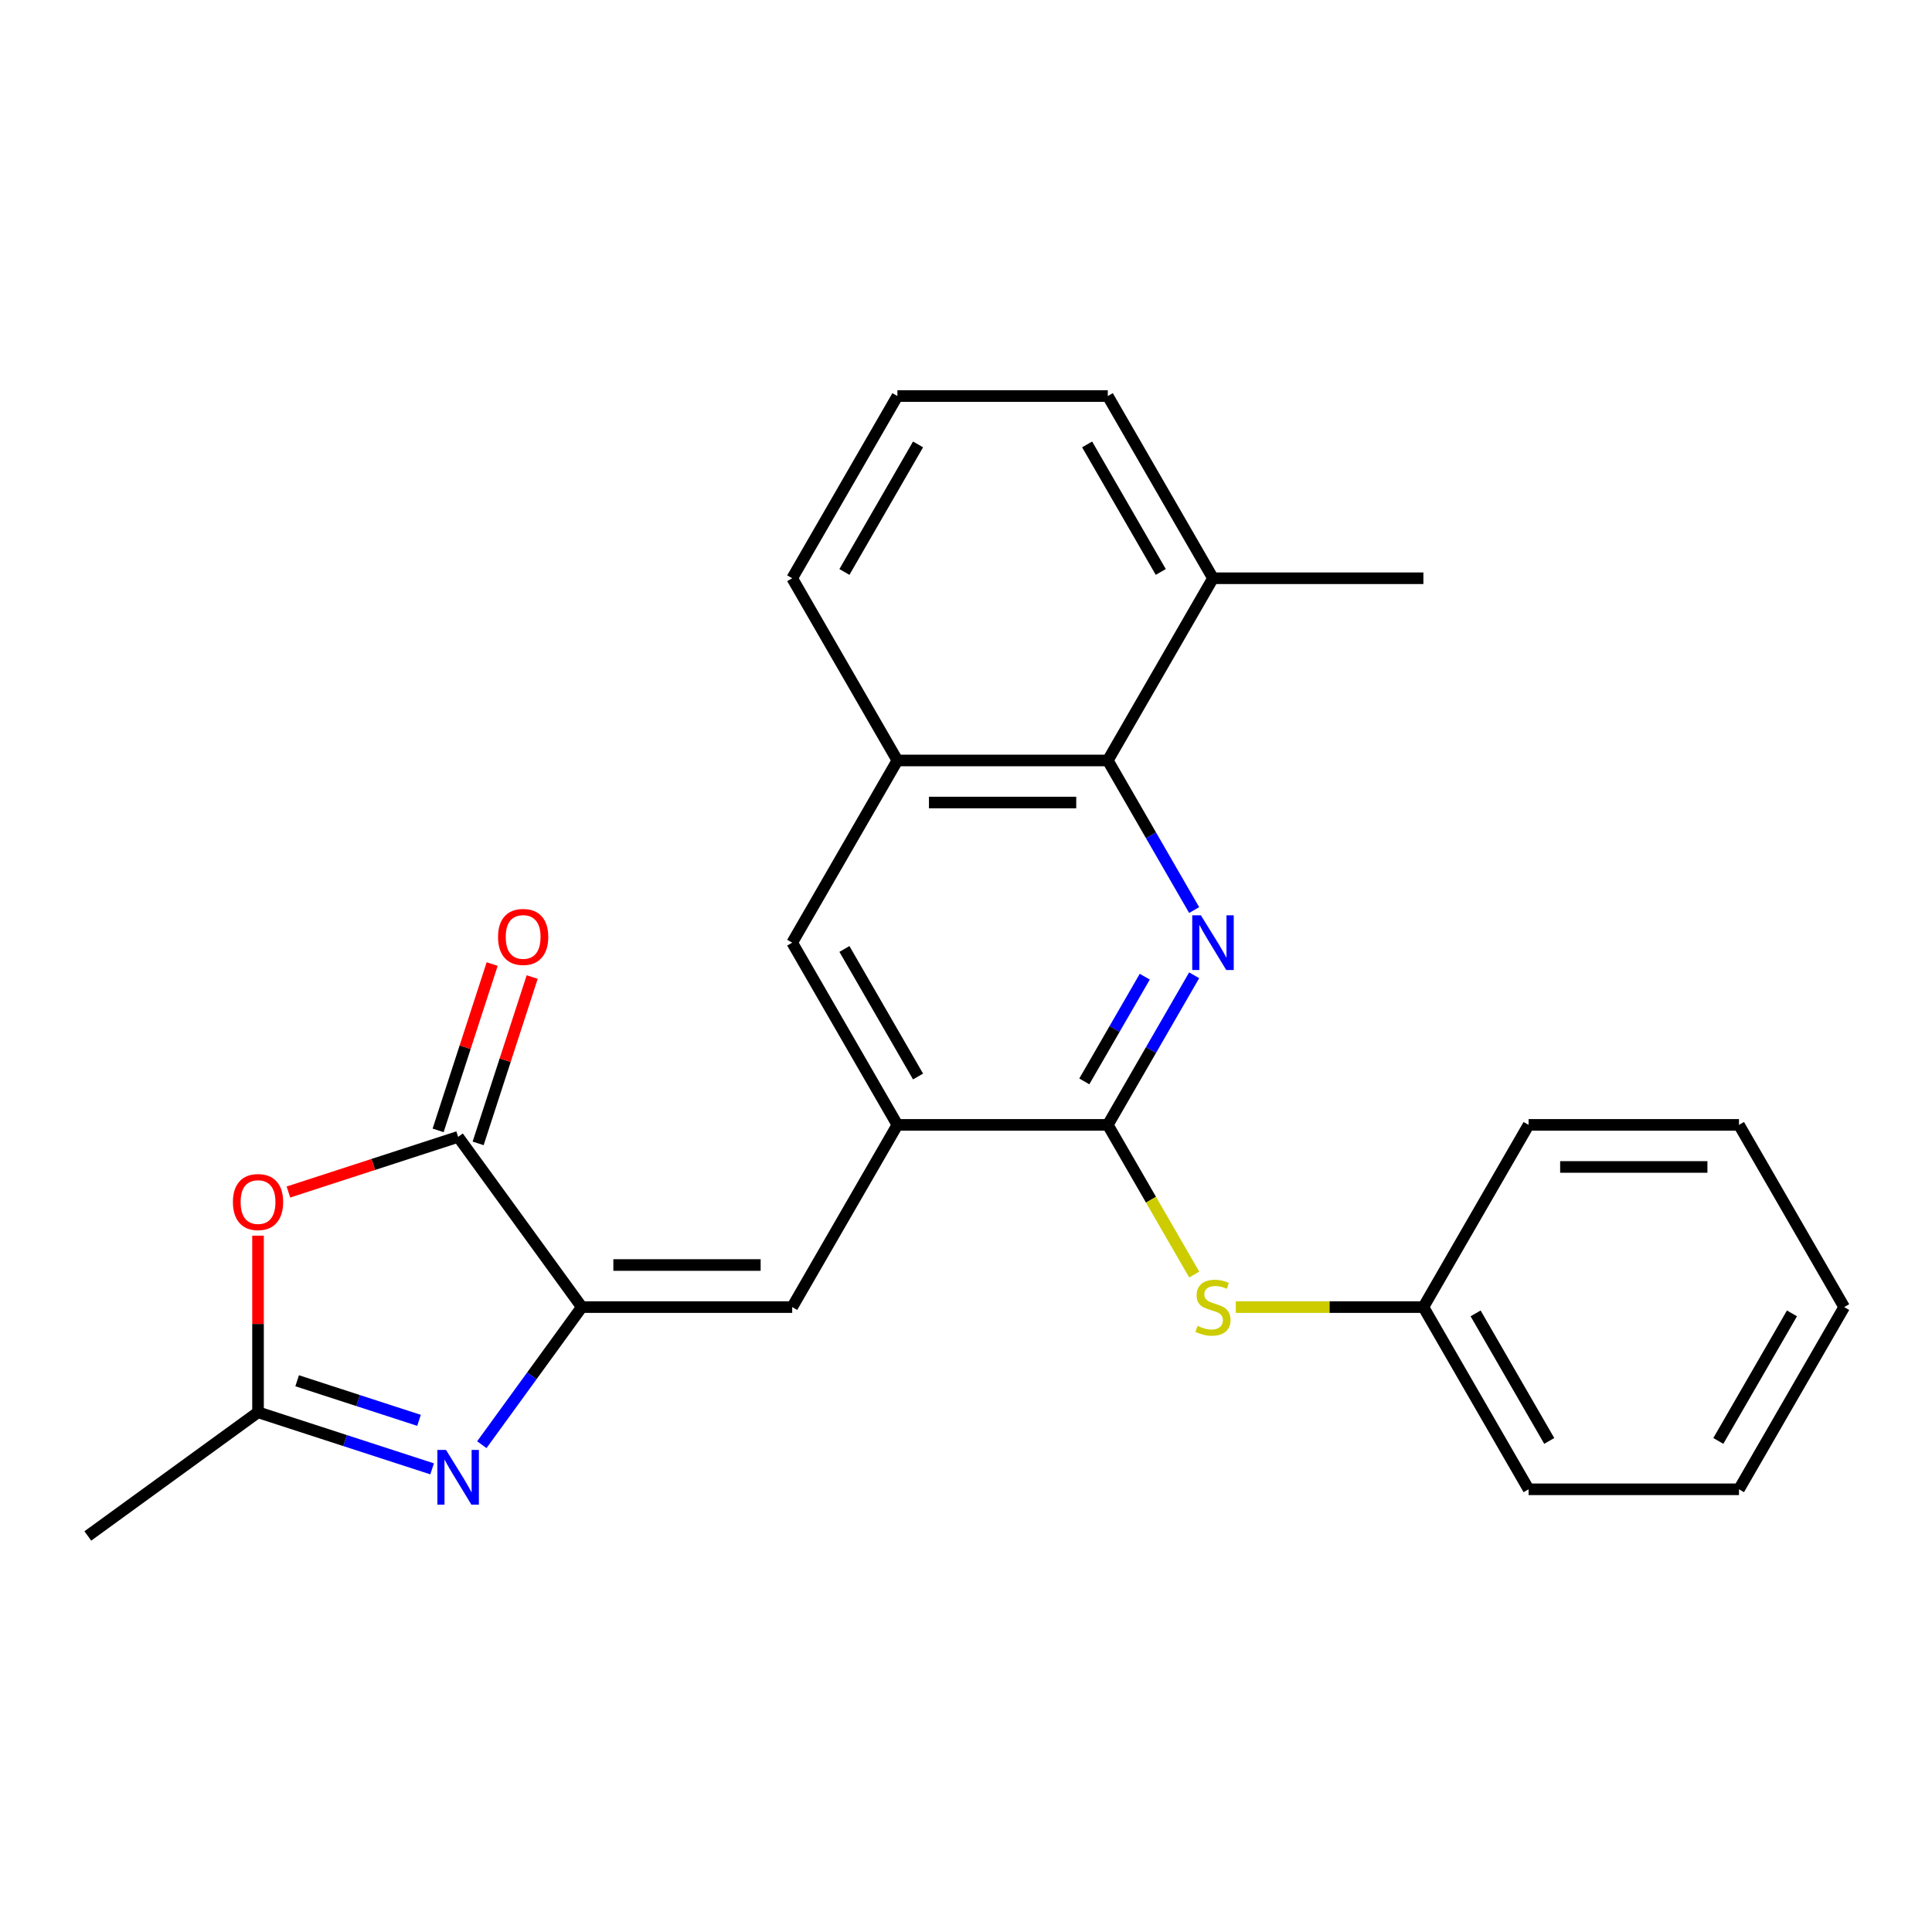 <?xml version='1.0' encoding='iso-8859-1'?>
<svg version='1.1' baseProfile='full'
              xmlns='http://www.w3.org/2000/svg'
                      xmlns:rdkit='http://www.rdkit.org/xml'
                      xmlns:xlink='http://www.w3.org/1999/xlink'
                  xml:space='preserve'
width='1000px' height='1000px' viewBox='0 0 1000 1000'>
<!-- END OF HEADER -->
<rect style='opacity:1.0;fill:#FFFFFF;stroke:none' width='1000' height='1000' x='0' y='0'> </rect>
<path class='bond-1' d='M 301.139,676.547 L 275.267,712.157' style='fill:none;fill-rule:evenodd;stroke:#000000;stroke-width:6px;stroke-linecap:butt;stroke-linejoin:miter;stroke-opacity:1' />
<path class='bond-1' d='M 275.267,712.157 L 249.394,747.768' style='fill:none;fill-rule:evenodd;stroke:#0000FF;stroke-width:6px;stroke-linecap:butt;stroke-linejoin:miter;stroke-opacity:1' />
<path class='bond-3' d='M 301.139,676.547 L 237.128,588.444' style='fill:none;fill-rule:evenodd;stroke:#000000;stroke-width:6px;stroke-linecap:butt;stroke-linejoin:miter;stroke-opacity:1' />
<path class='bond-5' d='M 301.139,676.547 L 410.04,676.547' style='fill:none;fill-rule:evenodd;stroke:#000000;stroke-width:6px;stroke-linecap:butt;stroke-linejoin:miter;stroke-opacity:1' />
<path class='bond-5' d='M 317.474,654.767 L 393.705,654.767' style='fill:none;fill-rule:evenodd;stroke:#000000;stroke-width:6px;stroke-linecap:butt;stroke-linejoin:miter;stroke-opacity:1' />
<path class='bond-0' d='M 618.095,504.808 L 595.743,543.522' style='fill:none;fill-rule:evenodd;stroke:#0000FF;stroke-width:6px;stroke-linecap:butt;stroke-linejoin:miter;stroke-opacity:1' />
<path class='bond-0' d='M 595.743,543.522 L 573.392,582.236' style='fill:none;fill-rule:evenodd;stroke:#000000;stroke-width:6px;stroke-linecap:butt;stroke-linejoin:miter;stroke-opacity:1' />
<path class='bond-0' d='M 592.527,505.532 L 576.881,532.632' style='fill:none;fill-rule:evenodd;stroke:#0000FF;stroke-width:6px;stroke-linecap:butt;stroke-linejoin:miter;stroke-opacity:1' />
<path class='bond-0' d='M 576.881,532.632 L 561.235,559.732' style='fill:none;fill-rule:evenodd;stroke:#000000;stroke-width:6px;stroke-linecap:butt;stroke-linejoin:miter;stroke-opacity:1' />
<path class='bond-26' d='M 618.095,471.043 L 595.743,432.328' style='fill:none;fill-rule:evenodd;stroke:#0000FF;stroke-width:6px;stroke-linecap:butt;stroke-linejoin:miter;stroke-opacity:1' />
<path class='bond-26' d='M 595.743,432.328 L 573.392,393.614' style='fill:none;fill-rule:evenodd;stroke:#000000;stroke-width:6px;stroke-linecap:butt;stroke-linejoin:miter;stroke-opacity:1' />
<path class='bond-6' d='M 223.666,760.276 L 178.612,745.637' style='fill:none;fill-rule:evenodd;stroke:#0000FF;stroke-width:6px;stroke-linecap:butt;stroke-linejoin:miter;stroke-opacity:1' />
<path class='bond-6' d='M 178.612,745.637 L 133.557,730.998' style='fill:none;fill-rule:evenodd;stroke:#000000;stroke-width:6px;stroke-linecap:butt;stroke-linejoin:miter;stroke-opacity:1' />
<path class='bond-6' d='M 216.88,735.17 L 185.342,724.923' style='fill:none;fill-rule:evenodd;stroke:#0000FF;stroke-width:6px;stroke-linecap:butt;stroke-linejoin:miter;stroke-opacity:1' />
<path class='bond-6' d='M 185.342,724.923 L 153.804,714.675' style='fill:none;fill-rule:evenodd;stroke:#000000;stroke-width:6px;stroke-linecap:butt;stroke-linejoin:miter;stroke-opacity:1' />
<path class='bond-2' d='M 573.392,582.236 L 464.491,582.236' style='fill:none;fill-rule:evenodd;stroke:#000000;stroke-width:6px;stroke-linecap:butt;stroke-linejoin:miter;stroke-opacity:1' />
<path class='bond-9' d='M 573.392,582.236 L 595.755,620.97' style='fill:none;fill-rule:evenodd;stroke:#000000;stroke-width:6px;stroke-linecap:butt;stroke-linejoin:miter;stroke-opacity:1' />
<path class='bond-9' d='M 595.755,620.97 L 618.118,659.705' style='fill:none;fill-rule:evenodd;stroke:#CCCC00;stroke-width:6px;stroke-linecap:butt;stroke-linejoin:miter;stroke-opacity:1' />
<path class='bond-4' d='M 237.128,588.444 L 193.204,602.716' style='fill:none;fill-rule:evenodd;stroke:#000000;stroke-width:6px;stroke-linecap:butt;stroke-linejoin:miter;stroke-opacity:1' />
<path class='bond-4' d='M 193.204,602.716 L 149.28,616.988' style='fill:none;fill-rule:evenodd;stroke:#FF0000;stroke-width:6px;stroke-linecap:butt;stroke-linejoin:miter;stroke-opacity:1' />
<path class='bond-12' d='M 247.486,591.81 L 261.472,548.765' style='fill:none;fill-rule:evenodd;stroke:#000000;stroke-width:6px;stroke-linecap:butt;stroke-linejoin:miter;stroke-opacity:1' />
<path class='bond-12' d='M 261.472,548.765 L 275.457,505.721' style='fill:none;fill-rule:evenodd;stroke:#FF0000;stroke-width:6px;stroke-linecap:butt;stroke-linejoin:miter;stroke-opacity:1' />
<path class='bond-12' d='M 226.771,585.079 L 240.757,542.035' style='fill:none;fill-rule:evenodd;stroke:#000000;stroke-width:6px;stroke-linecap:butt;stroke-linejoin:miter;stroke-opacity:1' />
<path class='bond-12' d='M 240.757,542.035 L 254.743,498.991' style='fill:none;fill-rule:evenodd;stroke:#FF0000;stroke-width:6px;stroke-linecap:butt;stroke-linejoin:miter;stroke-opacity:1' />
<path class='bond-25' d='M 133.557,639.579 L 133.557,685.289' style='fill:none;fill-rule:evenodd;stroke:#FF0000;stroke-width:6px;stroke-linecap:butt;stroke-linejoin:miter;stroke-opacity:1' />
<path class='bond-25' d='M 133.557,685.289 L 133.557,730.998' style='fill:none;fill-rule:evenodd;stroke:#000000;stroke-width:6px;stroke-linecap:butt;stroke-linejoin:miter;stroke-opacity:1' />
<path class='bond-7' d='M 410.04,676.547 L 464.491,582.236' style='fill:none;fill-rule:evenodd;stroke:#000000;stroke-width:6px;stroke-linecap:butt;stroke-linejoin:miter;stroke-opacity:1' />
<path class='bond-15' d='M 133.557,730.998 L 45.455,795.008' style='fill:none;fill-rule:evenodd;stroke:#000000;stroke-width:6px;stroke-linecap:butt;stroke-linejoin:miter;stroke-opacity:1' />
<path class='bond-11' d='M 464.491,582.236 L 410.04,487.925' style='fill:none;fill-rule:evenodd;stroke:#000000;stroke-width:6px;stroke-linecap:butt;stroke-linejoin:miter;stroke-opacity:1' />
<path class='bond-11' d='M 475.185,557.199 L 437.07,491.182' style='fill:none;fill-rule:evenodd;stroke:#000000;stroke-width:6px;stroke-linecap:butt;stroke-linejoin:miter;stroke-opacity:1' />
<path class='bond-8' d='M 573.392,393.614 L 464.491,393.614' style='fill:none;fill-rule:evenodd;stroke:#000000;stroke-width:6px;stroke-linecap:butt;stroke-linejoin:miter;stroke-opacity:1' />
<path class='bond-8' d='M 557.056,415.394 L 480.826,415.394' style='fill:none;fill-rule:evenodd;stroke:#000000;stroke-width:6px;stroke-linecap:butt;stroke-linejoin:miter;stroke-opacity:1' />
<path class='bond-13' d='M 573.392,393.614 L 627.842,299.303' style='fill:none;fill-rule:evenodd;stroke:#000000;stroke-width:6px;stroke-linecap:butt;stroke-linejoin:miter;stroke-opacity:1' />
<path class='bond-14' d='M 639.645,676.547 L 688.194,676.547' style='fill:none;fill-rule:evenodd;stroke:#CCCC00;stroke-width:6px;stroke-linecap:butt;stroke-linejoin:miter;stroke-opacity:1' />
<path class='bond-14' d='M 688.194,676.547 L 736.743,676.547' style='fill:none;fill-rule:evenodd;stroke:#000000;stroke-width:6px;stroke-linecap:butt;stroke-linejoin:miter;stroke-opacity:1' />
<path class='bond-10' d='M 464.491,393.614 L 410.04,487.925' style='fill:none;fill-rule:evenodd;stroke:#000000;stroke-width:6px;stroke-linecap:butt;stroke-linejoin:miter;stroke-opacity:1' />
<path class='bond-16' d='M 464.491,393.614 L 410.04,299.303' style='fill:none;fill-rule:evenodd;stroke:#000000;stroke-width:6px;stroke-linecap:butt;stroke-linejoin:miter;stroke-opacity:1' />
<path class='bond-19' d='M 627.842,299.303 L 736.743,299.303' style='fill:none;fill-rule:evenodd;stroke:#000000;stroke-width:6px;stroke-linecap:butt;stroke-linejoin:miter;stroke-opacity:1' />
<path class='bond-27' d='M 627.842,299.303 L 573.392,204.992' style='fill:none;fill-rule:evenodd;stroke:#000000;stroke-width:6px;stroke-linecap:butt;stroke-linejoin:miter;stroke-opacity:1' />
<path class='bond-27' d='M 600.812,296.046 L 562.697,230.029' style='fill:none;fill-rule:evenodd;stroke:#000000;stroke-width:6px;stroke-linecap:butt;stroke-linejoin:miter;stroke-opacity:1' />
<path class='bond-20' d='M 736.743,676.547 L 791.194,770.858' style='fill:none;fill-rule:evenodd;stroke:#000000;stroke-width:6px;stroke-linecap:butt;stroke-linejoin:miter;stroke-opacity:1' />
<path class='bond-20' d='M 763.773,679.804 L 801.888,745.822' style='fill:none;fill-rule:evenodd;stroke:#000000;stroke-width:6px;stroke-linecap:butt;stroke-linejoin:miter;stroke-opacity:1' />
<path class='bond-21' d='M 736.743,676.547 L 791.194,582.236' style='fill:none;fill-rule:evenodd;stroke:#000000;stroke-width:6px;stroke-linecap:butt;stroke-linejoin:miter;stroke-opacity:1' />
<path class='bond-17' d='M 410.04,299.303 L 464.491,204.992' style='fill:none;fill-rule:evenodd;stroke:#000000;stroke-width:6px;stroke-linecap:butt;stroke-linejoin:miter;stroke-opacity:1' />
<path class='bond-17' d='M 437.07,296.046 L 475.185,230.029' style='fill:none;fill-rule:evenodd;stroke:#000000;stroke-width:6px;stroke-linecap:butt;stroke-linejoin:miter;stroke-opacity:1' />
<path class='bond-18' d='M 464.491,204.992 L 573.392,204.992' style='fill:none;fill-rule:evenodd;stroke:#000000;stroke-width:6px;stroke-linecap:butt;stroke-linejoin:miter;stroke-opacity:1' />
<path class='bond-23' d='M 791.194,770.858 L 900.095,770.858' style='fill:none;fill-rule:evenodd;stroke:#000000;stroke-width:6px;stroke-linecap:butt;stroke-linejoin:miter;stroke-opacity:1' />
<path class='bond-22' d='M 791.194,582.236 L 900.095,582.236' style='fill:none;fill-rule:evenodd;stroke:#000000;stroke-width:6px;stroke-linecap:butt;stroke-linejoin:miter;stroke-opacity:1' />
<path class='bond-22' d='M 807.529,604.016 L 883.76,604.016' style='fill:none;fill-rule:evenodd;stroke:#000000;stroke-width:6px;stroke-linecap:butt;stroke-linejoin:miter;stroke-opacity:1' />
<path class='bond-24' d='M 900.095,582.236 L 954.545,676.547' style='fill:none;fill-rule:evenodd;stroke:#000000;stroke-width:6px;stroke-linecap:butt;stroke-linejoin:miter;stroke-opacity:1' />
<path class='bond-28' d='M 900.095,770.858 L 954.545,676.547' style='fill:none;fill-rule:evenodd;stroke:#000000;stroke-width:6px;stroke-linecap:butt;stroke-linejoin:miter;stroke-opacity:1' />
<path class='bond-28' d='M 889.4,745.822 L 927.516,679.804' style='fill:none;fill-rule:evenodd;stroke:#000000;stroke-width:6px;stroke-linecap:butt;stroke-linejoin:miter;stroke-opacity:1' />
<path  class='atom-1' d='M 621.582 473.765
L 630.862 488.765
Q 631.782 490.245, 633.262 492.925
Q 634.742 495.605, 634.822 495.765
L 634.822 473.765
L 638.582 473.765
L 638.582 502.085
L 634.702 502.085
L 624.742 485.685
Q 623.582 483.765, 622.342 481.565
Q 621.142 479.365, 620.782 478.685
L 620.782 502.085
L 617.102 502.085
L 617.102 473.765
L 621.582 473.765
' fill='#0000FF'/>
<path  class='atom-2' d='M 230.868 750.49
L 240.148 765.49
Q 241.068 766.97, 242.548 769.65
Q 244.028 772.33, 244.108 772.49
L 244.108 750.49
L 247.868 750.49
L 247.868 778.81
L 243.988 778.81
L 234.028 762.41
Q 232.868 760.49, 231.628 758.29
Q 230.428 756.09, 230.068 755.41
L 230.068 778.81
L 226.388 778.81
L 226.388 750.49
L 230.868 750.49
' fill='#0000FF'/>
<path  class='atom-5' d='M 120.557 622.177
Q 120.557 615.377, 123.917 611.577
Q 127.277 607.777, 133.557 607.777
Q 139.837 607.777, 143.197 611.577
Q 146.557 615.377, 146.557 622.177
Q 146.557 629.057, 143.157 632.977
Q 139.757 636.857, 133.557 636.857
Q 127.317 636.857, 123.917 632.977
Q 120.557 629.097, 120.557 622.177
M 133.557 633.657
Q 137.877 633.657, 140.197 630.777
Q 142.557 627.857, 142.557 622.177
Q 142.557 616.617, 140.197 613.817
Q 137.877 610.977, 133.557 610.977
Q 129.237 610.977, 126.877 613.777
Q 124.557 616.577, 124.557 622.177
Q 124.557 627.897, 126.877 630.777
Q 129.237 633.657, 133.557 633.657
' fill='#FF0000'/>
<path  class='atom-10' d='M 619.842 686.267
Q 620.162 686.387, 621.482 686.947
Q 622.802 687.507, 624.242 687.867
Q 625.722 688.187, 627.162 688.187
Q 629.842 688.187, 631.402 686.907
Q 632.962 685.587, 632.962 683.307
Q 632.962 681.747, 632.162 680.787
Q 631.402 679.827, 630.202 679.307
Q 629.002 678.787, 627.002 678.187
Q 624.482 677.427, 622.962 676.707
Q 621.482 675.987, 620.402 674.467
Q 619.362 672.947, 619.362 670.387
Q 619.362 666.827, 621.762 664.627
Q 624.202 662.427, 629.002 662.427
Q 632.282 662.427, 636.002 663.987
L 635.082 667.067
Q 631.682 665.667, 629.122 665.667
Q 626.362 665.667, 624.842 666.827
Q 623.322 667.947, 623.362 669.907
Q 623.362 671.427, 624.122 672.347
Q 624.922 673.267, 626.042 673.787
Q 627.202 674.307, 629.122 674.907
Q 631.682 675.707, 633.202 676.507
Q 634.722 677.307, 635.802 678.947
Q 636.922 680.547, 636.922 683.307
Q 636.922 687.227, 634.282 689.347
Q 631.682 691.427, 627.322 691.427
Q 624.802 691.427, 622.882 690.867
Q 621.002 690.347, 618.762 689.427
L 619.842 686.267
' fill='#CCCC00'/>
<path  class='atom-13' d='M 257.781 484.953
Q 257.781 478.153, 261.141 474.353
Q 264.501 470.553, 270.781 470.553
Q 277.061 470.553, 280.421 474.353
Q 283.781 478.153, 283.781 484.953
Q 283.781 491.833, 280.381 495.753
Q 276.981 499.633, 270.781 499.633
Q 264.541 499.633, 261.141 495.753
Q 257.781 491.873, 257.781 484.953
M 270.781 496.433
Q 275.101 496.433, 277.421 493.553
Q 279.781 490.633, 279.781 484.953
Q 279.781 479.393, 277.421 476.593
Q 275.101 473.753, 270.781 473.753
Q 266.461 473.753, 264.101 476.553
Q 261.781 479.353, 261.781 484.953
Q 261.781 490.673, 264.101 493.553
Q 266.461 496.433, 270.781 496.433
' fill='#FF0000'/>
</svg>
